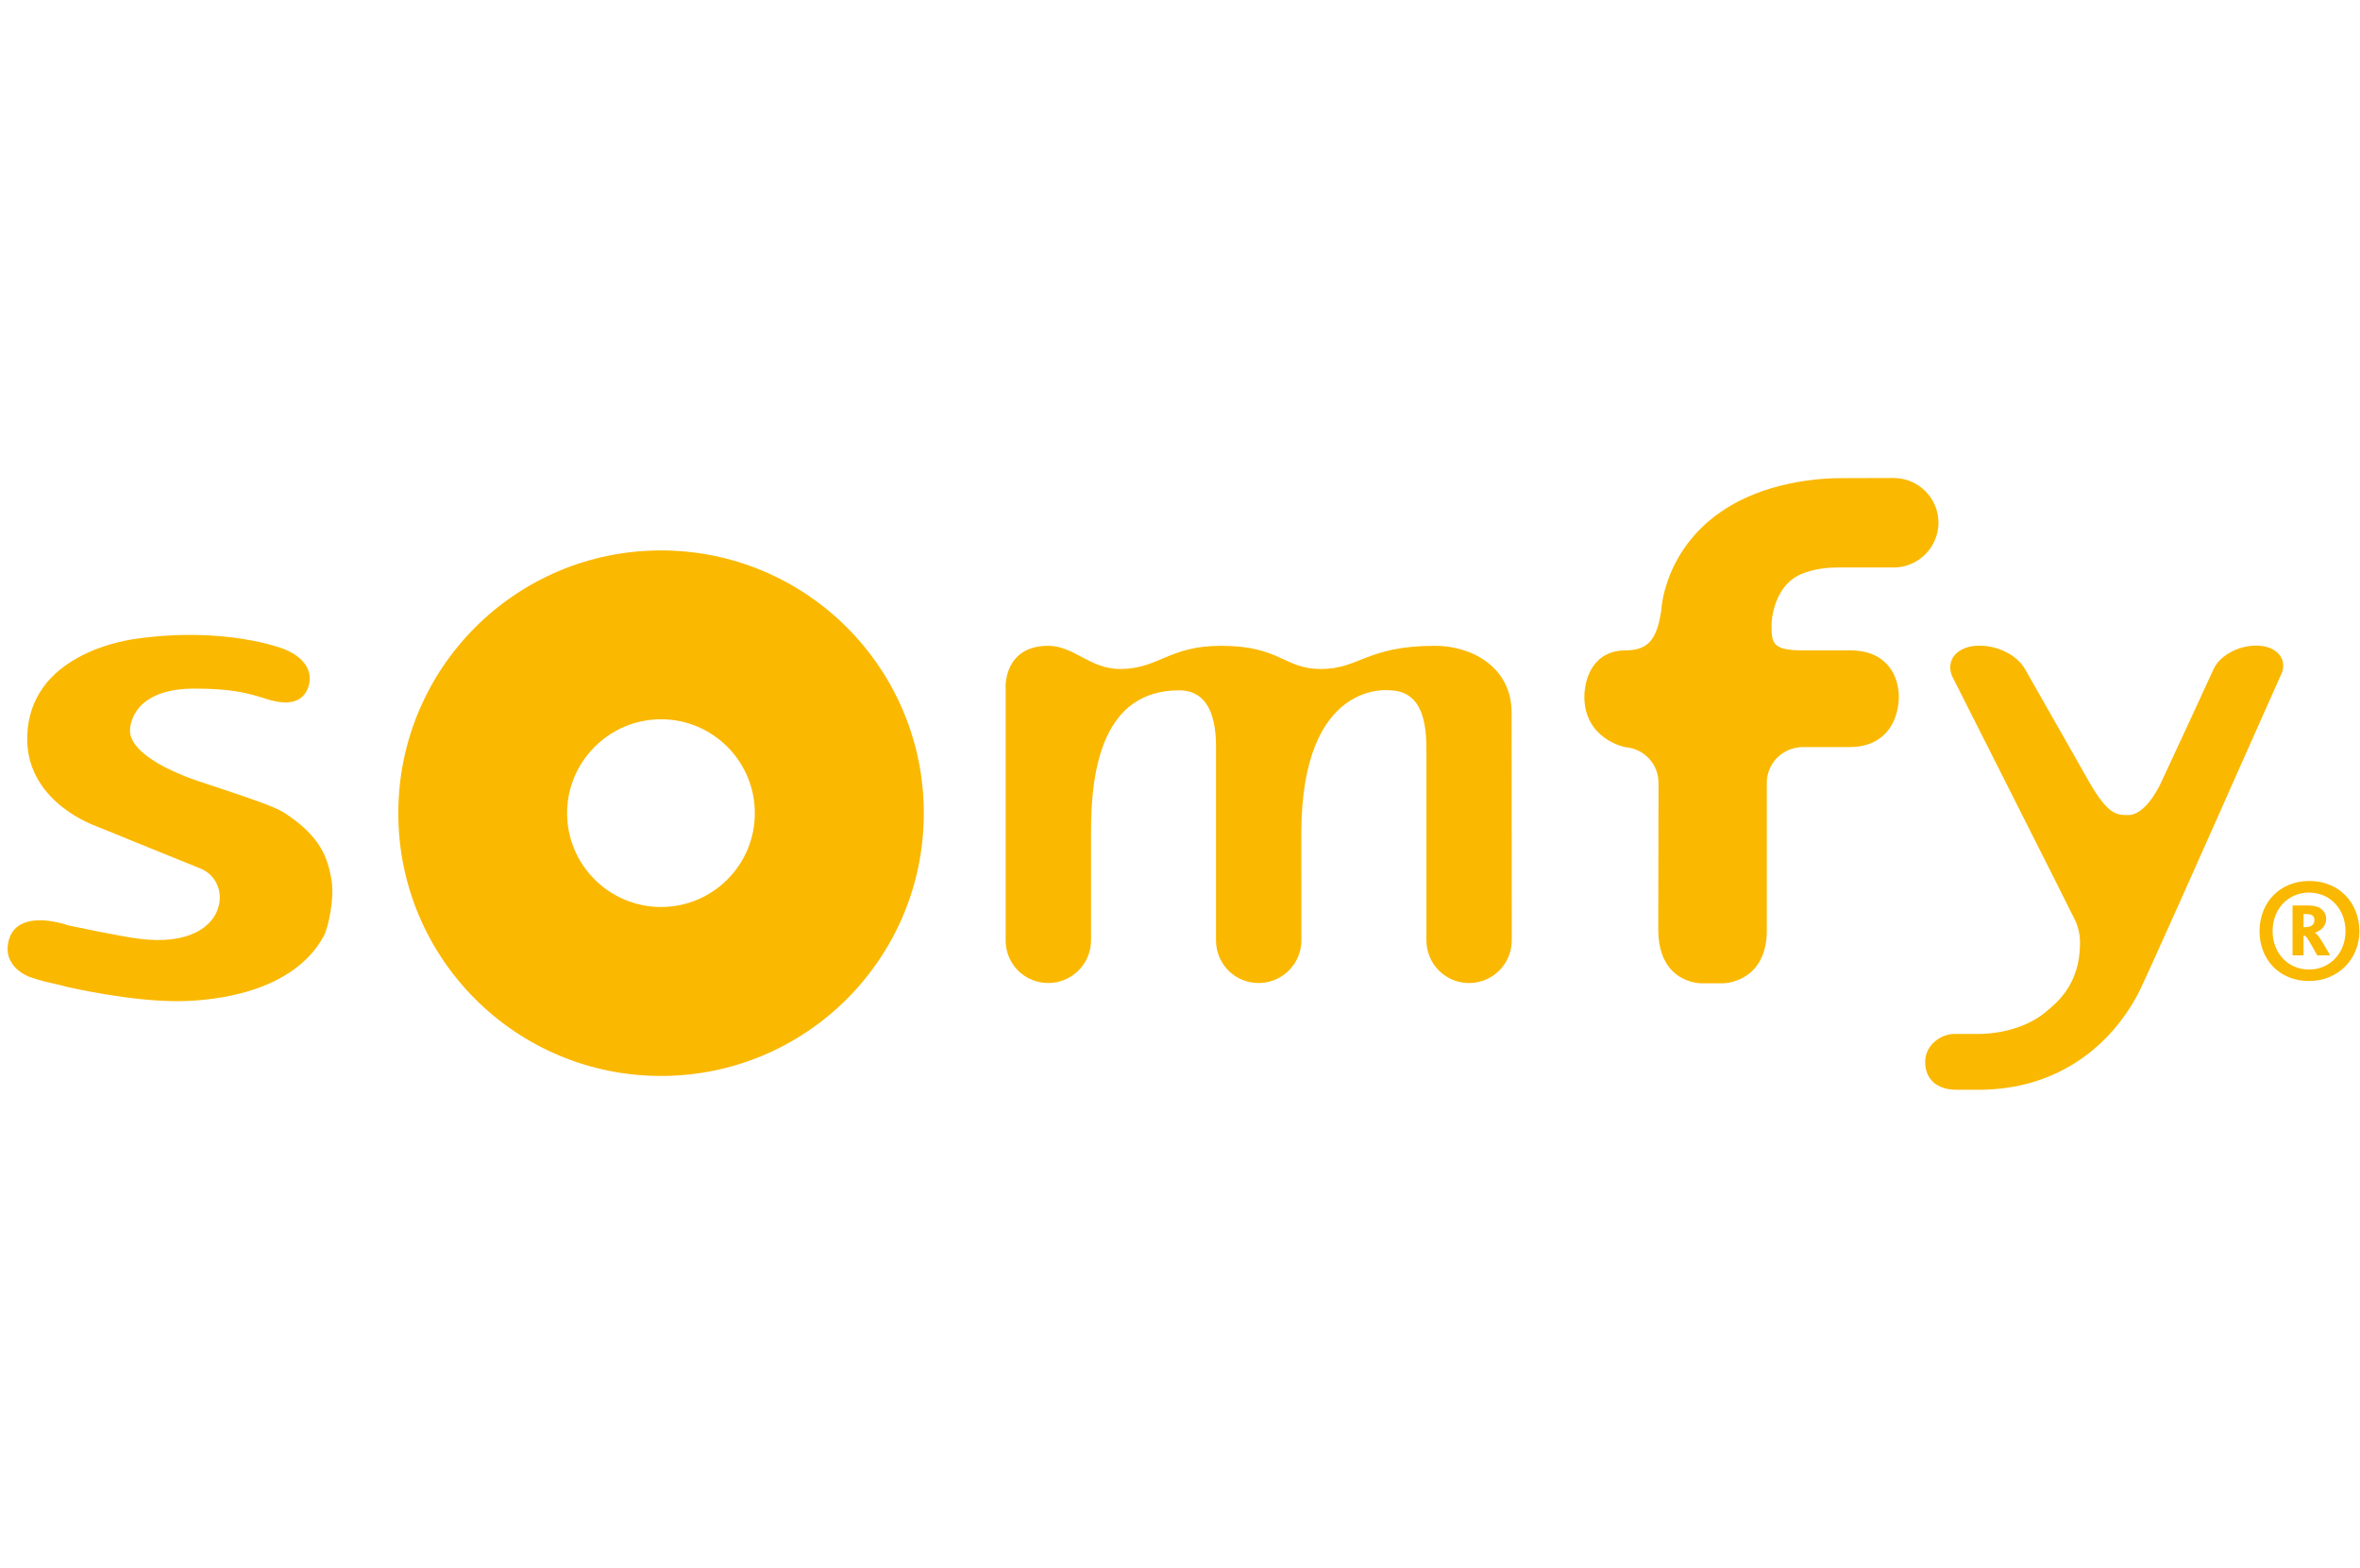 <?xml version="1.0" encoding="UTF-8"?>
<svg id="b" data-name="somfy" xmlns="http://www.w3.org/2000/svg" width="602.1" height="400.04" viewBox="0 0 602.1 400.04">
  <defs>
    <style>
      .c {
        fill: #fab800;
      }
    </style>
  </defs>
  <path class="c" d="m24.39,210.73c.16.03,5.15,2.08,10.44,4.24l16.21,6.57c3.84,1.5,5.83,5.55,4.74,9.67-1.31,5.14-7.48,10.02-20.69,8.24-5.26-.72-17.48-3.32-17.61-3.35l.09.03c-.29-.1-7.65-2.76-12.2-.31-1.62.87-2.67,2.24-3.16,4.17-1.71,6.86,5.35,9.25,5.4,9.27,2.53.9,5.32,1.54,7.56,2l1.9.51c.13.01,16.19,3.81,28.9,3.65,8.36-.12,28.67-2.02,36.61-16.58,1.17-2.14,2.8-9.63,1.99-14.39-.97-5.5-2.61-10.99-12.17-17.18-2.42-1.54-9.94-4.05-16.61-6.26-3.5-1.13-6.86-2.26-8.61-2.97-11.7-4.7-13.8-9-13.99-11.14-.14-1.24.26-4.08,2.5-6.61,2.81-3.03,7.48-4.61,13.89-4.61,9.65,0,13.37,1.14,17.35,2.3.75.27,1.5.5,2.33.71,3.01.78,5.39.68,7.1-.36,2-1.26,2.43-3.4,2.58-4.14.23-1.32.54-5.76-6.46-8.59-.58-.22-14.92-5.8-37.5-2.67-3.16.42-9.38,1.64-15.21,4.92-8.54,4.68-12.98,12.02-12.82,21.1.11,6.57,3.17,12.37,8.88,16.89,4.26,3.37,8.45,4.84,8.62,4.88"/>
  <path class="c" d="m168.64,140.43c-37.05,0-67.02,29.99-67.02,67.04s29.97,67.03,67.02,67.03,67.05-30.02,67.05-67.03c0-37.04-30.02-67.04-67.05-67.04Zm.01,90.97c-13.19,0-23.97-10.74-23.97-23.94s10.78-23.96,23.97-23.96,23.93,10.72,23.93,23.96-10.75,23.94-23.93,23.94Z"/>
  <path class="c" d="m256.55,175.44s-.53-10.68,10.89-10.68c6.53,0,10.65,5.92,18.32,5.92,9.82,0,12.43-5.92,25.73-5.92,15.21,0,16.07,5.92,25.46,5.92,9.92,0,11.72-5.92,29.19-5.92,9.28,0,19.51,5.4,19.51,17.04,0,15.87.04,57.85.04,58.11,0,5.98-4.86,10.89-10.9,10.89s-10.87-4.91-10.87-10.89v-47.62c0-5.31.06-15.94-9.24-16.17,0,0-22.68-3.12-22.68,36.59,0,.63.02,26.97.02,27.19,0,5.98-4.88,10.89-10.89,10.89s-10.72-4.7-10.89-10.56h0v-47.96c0-3.49.6-16.15-9.39-16.15-19.32,0-22.5,19.75-22.5,35.94v27.84c0,5.98-4.88,10.89-10.89,10.89s-10.73-4.7-10.89-10.56v-64.81"/>
  <path class="c" d="m450.75,199.49c.17-5.01,4.22-8.89,9.28-8.89h-.01.18-.19,11.82c3.83,0,6.88-1.12,9.05-3.34,3.43-3.42,3.56-8.45,3.56-9.4.02-1.31-.18-5.55-3.28-8.65-2.14-2.16-5.19-3.28-9.06-3.28h-11.98c-8.15,0-8.15-1.87-8.15-6.8,0-.1.25-10.12,8.28-12.95,2.53-.93,5.38-1.38,8.42-1.4h14.45c5.01,0,9.52-3.35,10.94-8.16.33-1.07.5-2.16.5-3.26,0-6.3-5.15-11.41-11.44-11.41-.23,0-13.8.04-13.8.04-1.9,0-3.94.12-6.07.34-6.45.68-12.23,2.18-17.26,4.39-21.12,9.36-22.12,28.48-22.12,28.69l-.02.3c-1.06,6.62-2.77,10.21-9.06,10.21-3.13,0-5.63.99-7.47,3-3.24,3.44-3.11,8.78-3.11,8.86v-.08c0,10.86,10.26,12.89,10.42,12.91,4.85.4,8.5,4.32,8.5,9.09h0c0,.25-.06,24.68-.06,37.57,0,4.54,1.24,8.04,3.6,10.44,3.13,3.12,7.15,3.15,7.3,3.15h5.52c.33,0,3.35-.06,6.18-2.04,2.31-1.57,5.09-4.85,5.09-11.43v-37.91h0Z"/>
  <path class="c" d="m529.44,234.82c.82,1.79,1.23,3.71,1.23,5.74,0,10.68-5.94,15.27-8.81,17.67-7.24,5.99-17.53,5.56-17.65,5.56h-5.61c-3.53,0-7.44,2.92-7.44,7.09,0,4.45,2.98,7.14,7.98,7.14h5.1c.27,0,7.44.29,15.15-2.17,7.78-2.48,18.52-8.32,25.94-22.02,1.77-3.25,17.07-37.73,28.23-62.87l8.51-19.1c.5-1.18.56-2.33.23-3.38-.37-1.19-1.26-2.18-2.54-2.86-2.19-1.14-5.26-1.2-8.28-.26-3.1,1-5.71,3.04-6.73,5.33-.09.3-12.72,27.59-13.64,29.47-2.46,4.92-5.45,7.79-8.17,7.79-3.21,0-5.21-.38-9.81-8.23-.35-.61-14.16-24.98-16.37-28.79-1.24-2.4-3.93-4.45-7.2-5.49-3.28-1.02-6.65-.98-9.01.26-1.4.74-2.38,1.82-2.77,3.1-.37,1.15-.27,2.43.26,3.7.1.25,29.64,58.64,31.4,62.33Z"/>
  <path class="c" d="m589.1,250.28c-7.54,0-12.63-5.44-12.63-12.72s5.15-12.8,12.69-12.8,12.77,5.51,12.77,12.8c0,7.28-5.55,12.72-12.83,12.72Zm0-22.56c-5.42,0-9.3,4.27-9.3,9.83s3.88,9.8,9.3,9.8,9.3-4.29,9.3-9.8c0-5.57-3.9-9.83-9.3-9.83Zm2.09,16.02c-1.74-3.1-2.75-5.01-3.2-5.01h-.3v5.01h-2.8v-12.72h4.22c2.82,0,4.35,1.48,4.35,3.46,0,2.07-1.76,3.12-2.88,3.49v.03c.61,0,2.36,2.97,3.9,5.75h-3.29Zm-3.04-10.56h-.46v3.37h.4c1.32,0,2.38-.5,2.38-1.82,0-1.22-.83-1.54-2.32-1.54Z"/>
</svg>